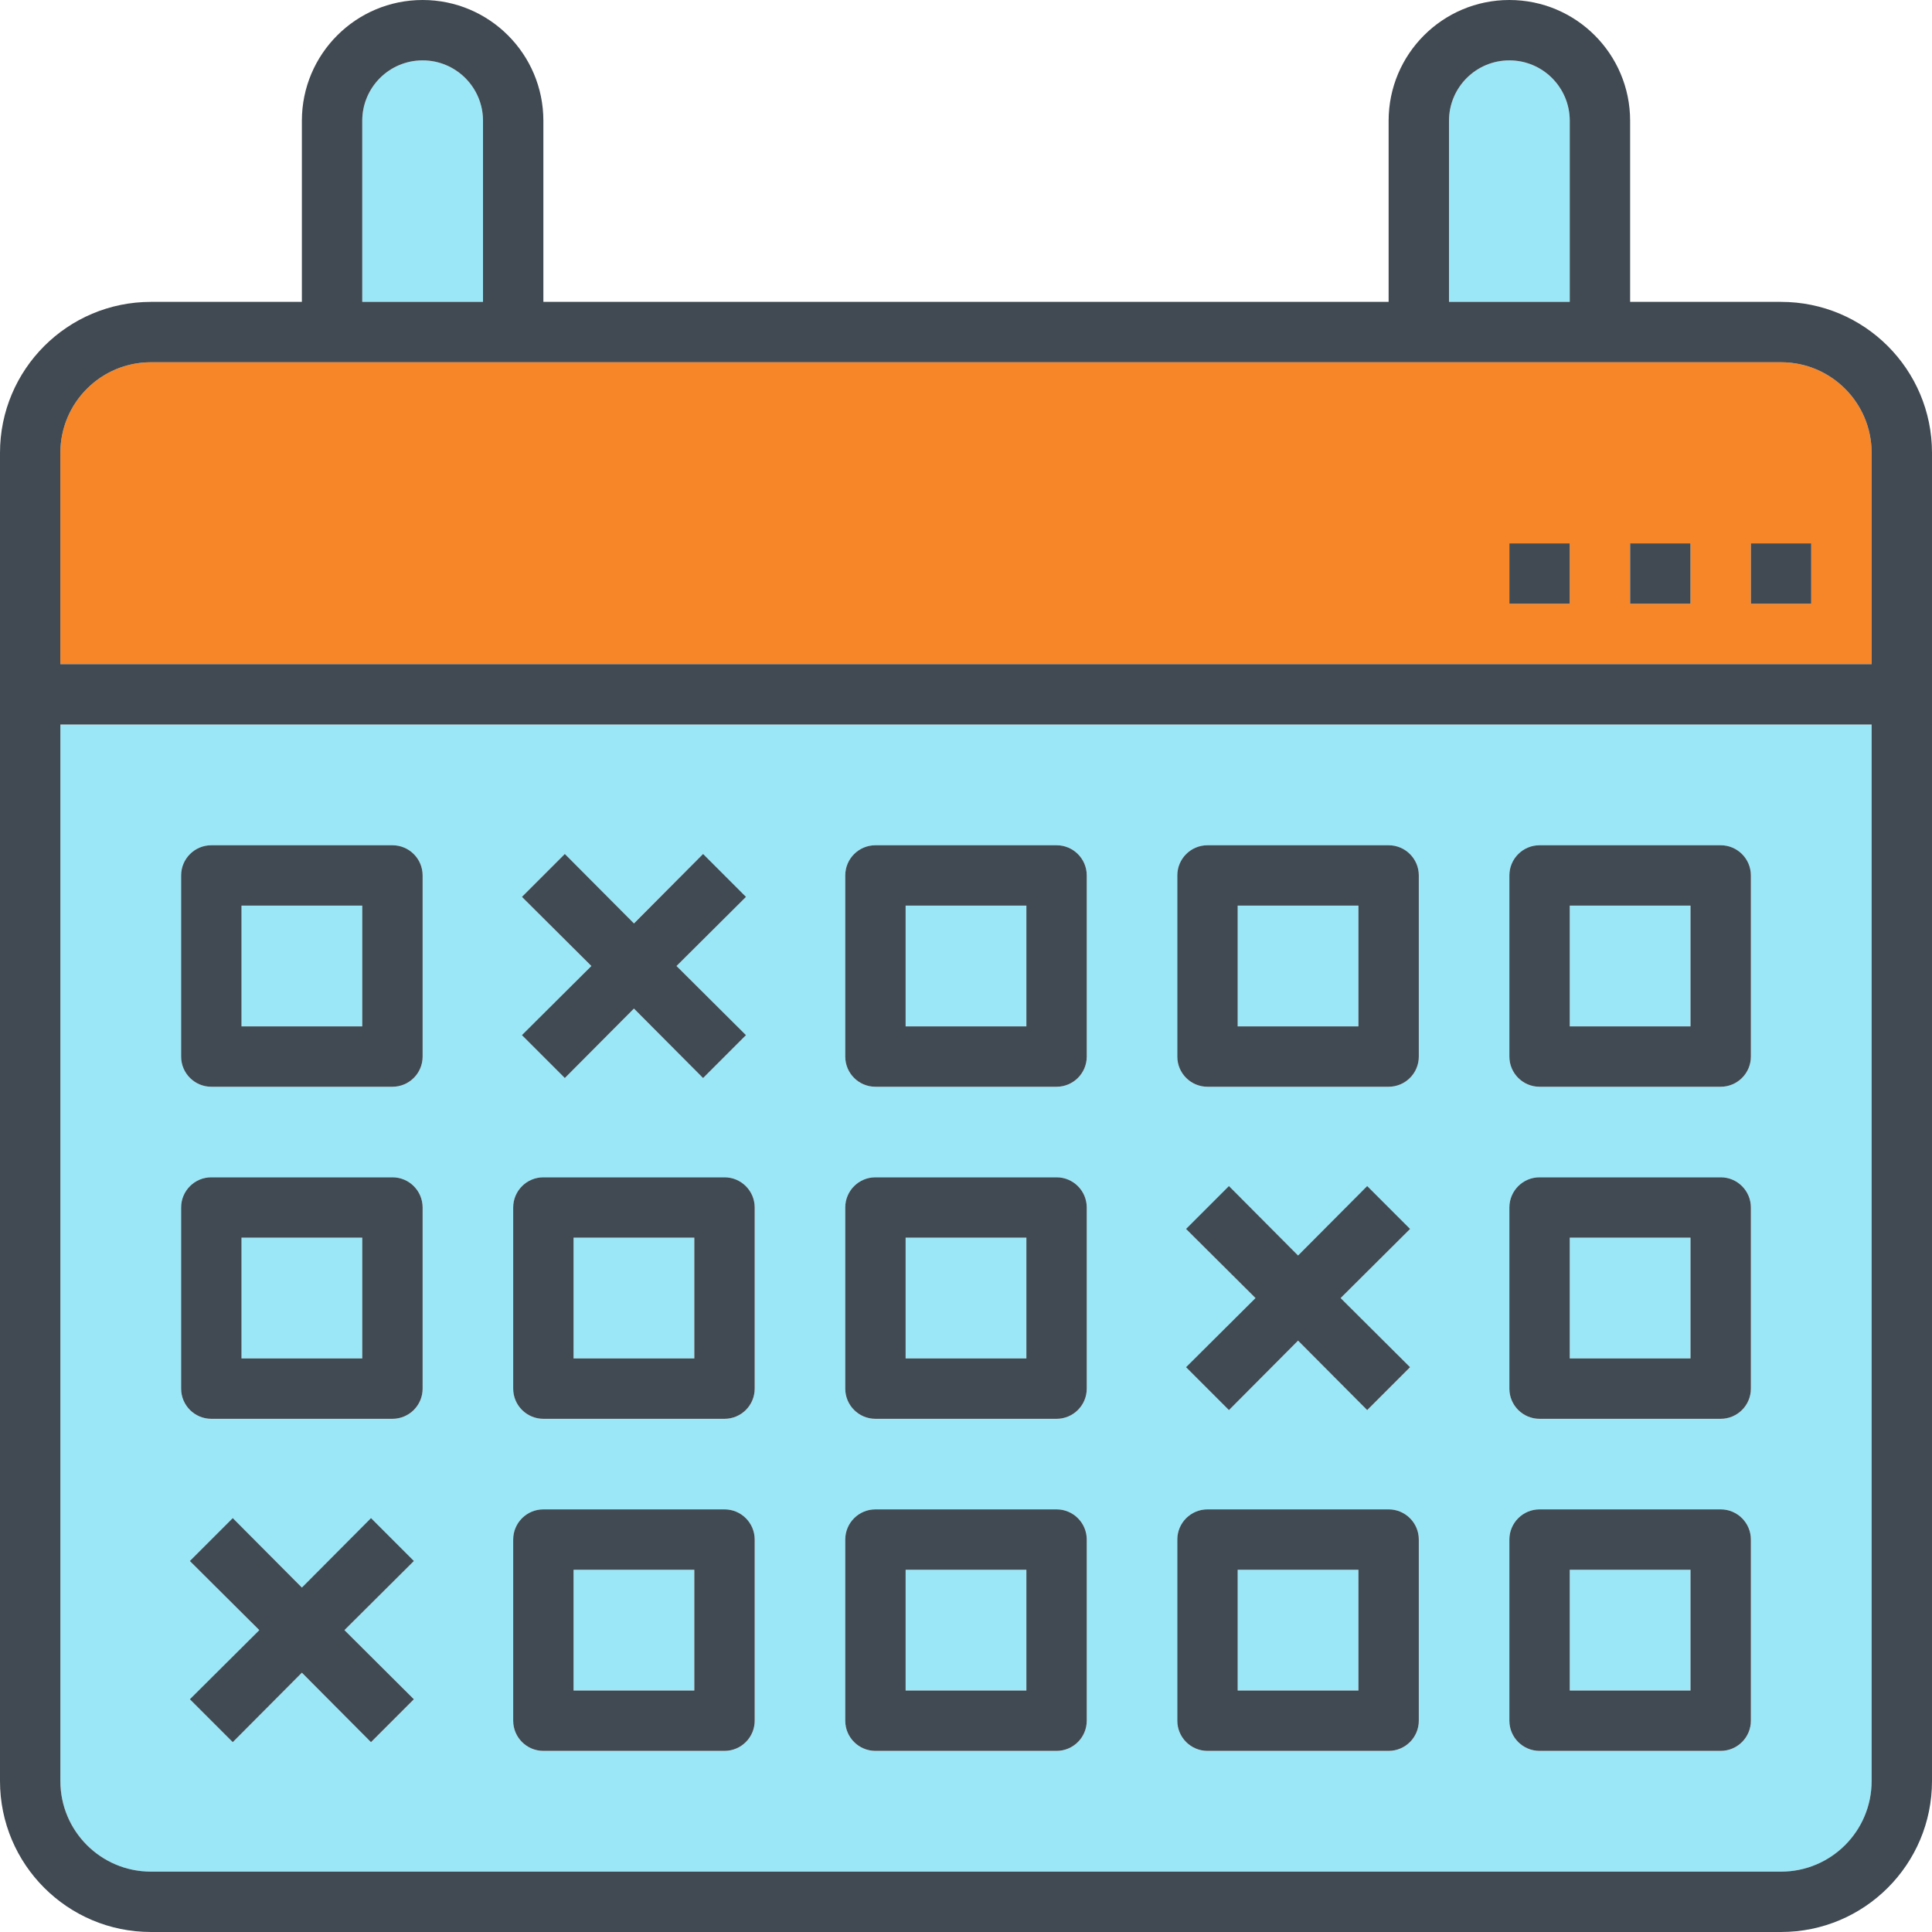 <?xml version="1.0" encoding="iso-8859-1"?>
<!-- Generator: Adobe Illustrator 19.0.0, SVG Export Plug-In . SVG Version: 6.00 Build 0)  -->
<svg version="1.1" id="Layer_1" xmlns="http://www.w3.org/2000/svg" xmlns:xlink="http://www.w3.org/1999/xlink" x="0px" y="0px"
	 viewBox="0 0 356.67 356.67" style="enable-background:new 0 0 356.67 356.67;" xml:space="preserve">
<g>
	<title>schedule-calendar-date-save-appointment</title>
	<path style="fill:#F78628;" d="M328.805,66.876H27.865c-9.234,0-16.719,7.485-16.719,16.719v39.011h334.378V83.594
		C345.524,74.361,338.038,66.876,328.805,66.876z M289.794,111.459h-11.146v-11.146h11.146V111.459z M312.086,111.459H300.94
		v-11.146h11.146V111.459z M334.378,111.459h-11.146v-11.146h11.146V111.459z"/>
	<rect x="44.584" y="228.491" style="fill:#9CE7F7;" width="22.292" height="22.292"/>
	<path style="fill:#9CE7F7;" d="M11.146,328.805c0,9.234,7.485,16.719,16.719,16.719h300.94c9.234,0,16.719-7.485,16.719-16.719
		V133.751H11.146V328.805z M76.405,313.702l-7.858,7.858L55.73,308.798L42.968,321.56l-7.858-7.858l12.762-12.762L35.11,288.178
		l7.858-7.858l12.762,12.762l12.762-12.762l7.858,7.858L63.587,300.94L76.405,313.702z M278.648,161.616
		c0-3.078,2.495-5.573,5.573-5.573h33.438c3.078,0,5.573,2.495,5.573,5.573v33.438c0,3.078-2.495,5.573-5.573,5.573h-33.438
		c-3.078,0-5.573-2.495-5.573-5.573V161.616z M278.648,222.918c0-3.078,2.495-5.573,5.573-5.573h33.438
		c3.078,0,5.573,2.495,5.573,5.573v33.438c0,3.078-2.495,5.573-5.573,5.573h-33.438c-3.078,0-5.573-2.495-5.573-5.573V222.918z
		 M278.648,284.221c0-3.078,2.495-5.573,5.573-5.573h33.438c3.078,0,5.573,2.495,5.573,5.573v33.438
		c0,3.078-2.495,5.573-5.573,5.573h-33.438c-3.078,0-5.573-2.495-5.573-5.573V284.221z M217.345,161.616
		c0-3.078,2.495-5.573,5.573-5.573h33.438c3.078,0,5.573,2.495,5.573,5.573v33.438c0,3.078-2.495,5.573-5.573,5.573h-33.438
		c-3.078,0-5.573-2.495-5.573-5.573L217.345,161.616L217.345,161.616z M260.313,252.399l-7.858,7.858l-12.818-12.762l-12.762,12.762
		l-7.858-7.858l12.762-12.762l-12.762-12.762l7.858-7.858l12.762,12.762l12.762-12.762l7.858,7.858l-12.762,12.762L260.313,252.399z
		 M217.345,284.221c0-3.078,2.495-5.573,5.573-5.573h33.438c3.078,0,5.573,2.495,5.573,5.573v33.438
		c0,3.078-2.495,5.573-5.573,5.573h-33.438c-3.078,0-5.573-2.495-5.573-5.573L217.345,284.221L217.345,284.221z M156.043,161.616
		c0-3.078,2.495-5.573,5.573-5.573h33.438c3.078,0,5.573,2.495,5.573,5.573v33.438c0,3.078-2.495,5.573-5.573,5.573h-33.438
		c-3.078,0-5.573-2.495-5.573-5.573V161.616z M156.043,222.918c0-3.078,2.495-5.573,5.573-5.573h33.438
		c3.078,0,5.573,2.495,5.573,5.573v33.438c0,3.078-2.495,5.573-5.573,5.573h-33.438c-3.078,0-5.573-2.495-5.573-5.573V222.918z
		 M156.043,284.221c0-3.078,2.495-5.573,5.573-5.573h33.438c3.078,0,5.573,2.495,5.573,5.573v33.438
		c0,3.078-2.495,5.573-5.573,5.573h-33.438c-3.078,0-5.573-2.495-5.573-5.573V284.221z M96.356,165.573l7.858-7.858l12.762,12.762
		l12.762-12.762l7.858,7.858l-12.706,12.762l12.762,12.762l-7.858,7.858l-12.762-12.762l-12.762,12.762l-7.858-7.858l12.762-12.762
		L96.356,165.573z M94.74,222.918c0-3.078,2.495-5.573,5.573-5.573h33.438c3.078,0,5.573,2.495,5.573,5.573v33.438
		c0,3.078-2.495,5.573-5.573,5.573h-33.438c-3.078,0-5.573-2.495-5.573-5.573C94.74,256.356,94.74,222.918,94.74,222.918z
		 M94.74,284.221c0-3.078,2.495-5.573,5.573-5.573h33.438c3.078,0,5.573,2.495,5.573,5.573v33.438c0,3.078-2.495,5.573-5.573,5.573
		h-33.438c-3.078,0-5.573-2.495-5.573-5.573C94.74,317.659,94.74,284.221,94.74,284.221z M33.438,161.616
		c0-3.078,2.495-5.573,5.573-5.573h33.438c3.078,0,5.573,2.495,5.573,5.573v33.438c0,3.078-2.495,5.573-5.573,5.573H39.011
		c-3.078,0-5.573-2.495-5.573-5.573C33.438,195.054,33.438,161.616,33.438,161.616z M33.438,222.918
		c0-3.078,2.495-5.573,5.573-5.573h33.438c3.078,0,5.573,2.495,5.573,5.573v33.438c0,3.078-2.495,5.573-5.573,5.573H39.011
		c-3.078,0-5.573-2.495-5.573-5.573C33.438,256.356,33.438,222.918,33.438,222.918z"/>
	<rect x="167.189" y="289.794" style="fill:#9CE7F7;" width="22.292" height="22.292"/>
	<rect x="105.886" y="228.491" style="fill:#9CE7F7;" width="22.292" height="22.292"/>
	<rect x="105.886" y="289.794" style="fill:#9CE7F7;" width="22.292" height="22.292"/>
	<rect x="167.189" y="228.491" style="fill:#9CE7F7;" width="22.292" height="22.292"/>
	<rect x="44.584" y="167.189" style="fill:#9CE7F7;" width="22.292" height="22.292"/>
	<path style="fill:#9CE7F7;" d="M89.167,22.292c0-6.156-4.99-11.146-11.146-11.146s-11.146,4.99-11.146,11.146V55.73h22.292V22.292z
		"/>
	<rect x="289.794" y="167.189" style="fill:#9CE7F7;" width="22.292" height="22.292"/>
	<path style="fill:#9CE7F7;" d="M289.794,22.292c0-6.156-4.99-11.146-11.146-11.146s-11.146,4.99-11.146,11.146V55.73h22.292V22.292
		z"/>
	<rect x="289.794" y="228.491" style="fill:#9CE7F7;" width="22.292" height="22.292"/>
	<rect x="228.491" y="289.794" style="fill:#9CE7F7;" width="22.292" height="22.292"/>
	<rect x="167.189" y="167.189" style="fill:#9CE7F7;" width="22.292" height="22.292"/>
	<rect x="228.491" y="167.189" style="fill:#9CE7F7;" width="22.292" height="22.292"/>
	<rect x="289.794" y="289.794" style="fill:#9CE7F7;" width="22.292" height="22.292"/>
	<path style="fill:#414A52;" d="M328.805,55.73H300.94V22.292C300.94,9.98,290.96,0,278.648,0c-12.312,0-22.292,9.98-22.292,22.292
		V55.73H100.313V22.292C100.313,9.98,90.333,0,78.021,0S55.73,9.98,55.73,22.292V55.73H27.865C12.476,55.73,0,68.205,0,83.594
		v245.21c0,15.389,12.476,27.865,27.865,27.865h300.94c15.389,0,27.865-12.476,27.865-27.865V83.594
		C356.669,68.205,344.194,55.73,328.805,55.73z M267.502,22.292c0-6.156,4.99-11.146,11.146-11.146s11.146,4.99,11.146,11.146V55.73
		h-22.292V22.292z M66.876,22.292c0-6.156,4.99-11.146,11.146-11.146s11.146,4.99,11.146,11.146V55.73H66.876V22.292z
		 M11.146,83.594c0-9.234,7.485-16.719,16.719-16.719h300.94c9.234,0,16.719,7.485,16.719,16.719v39.011H11.146V83.594z
		 M328.805,345.524H27.865c-9.234,0-16.719-7.485-16.719-16.719V133.751h334.378v195.054
		C345.524,338.038,338.038,345.524,328.805,345.524z"/>
	<path style="fill:#414A52;" d="M72.448,156.043H39.011c-3.078,0-5.573,2.495-5.573,5.573v33.438c0,3.078,2.495,5.573,5.573,5.573
		h33.438c3.078,0,5.573-2.495,5.573-5.573v-33.438C78.021,158.538,75.526,156.043,72.448,156.043z M66.876,189.481H44.584v-22.292
		h22.292V189.481z"/>
	<path style="fill:#414A52;" d="M195.054,156.043h-33.438c-3.078,0-5.573,2.495-5.573,5.573v33.438c0,3.078,2.495,5.573,5.573,5.573
		h33.438c3.078,0,5.573-2.495,5.573-5.573v-33.438C200.627,158.538,198.132,156.043,195.054,156.043z M189.481,189.481h-22.292
		v-22.292h22.292L189.481,189.481L189.481,189.481z"/>
	<path style="fill:#414A52;" d="M256.356,156.043h-33.438c-3.078,0-5.573,2.495-5.573,5.573v33.438c0,3.078,2.495,5.573,5.573,5.573
		h33.438c3.078,0,5.573-2.495,5.573-5.573v-33.438C261.929,158.538,259.434,156.043,256.356,156.043z M250.783,189.481h-22.292
		v-22.292h22.292L250.783,189.481L250.783,189.481z"/>
	<path style="fill:#414A52;" d="M317.659,156.043h-33.438c-3.078,0-5.573,2.495-5.573,5.573v33.438c0,3.078,2.495,5.573,5.573,5.573
		h33.438c3.078,0,5.573-2.495,5.573-5.573v-33.438C323.232,158.538,320.737,156.043,317.659,156.043z M312.086,189.481h-22.292
		v-22.292h22.292V189.481z"/>
	<path style="fill:#414A52;" d="M72.448,217.345H39.011c-3.078,0-5.573,2.495-5.573,5.573v33.438c0,3.078,2.495,5.573,5.573,5.573
		h33.438c3.078,0,5.573-2.495,5.573-5.573v-33.438C78.021,219.841,75.526,217.345,72.448,217.345z M66.876,250.783H44.584v-22.292
		h22.292V250.783z"/>
	<path style="fill:#414A52;" d="M133.751,217.345h-33.438c-3.078,0-5.573,2.495-5.573,5.573v33.438c0,3.078,2.495,5.573,5.573,5.573
		h33.438c3.078,0,5.573-2.495,5.573-5.573v-33.438C139.324,219.841,136.829,217.345,133.751,217.345z M128.178,250.783h-22.292
		v-22.292h22.292V250.783z"/>
	<path style="fill:#414A52;" d="M195.054,217.345h-33.438c-3.078,0-5.573,2.495-5.573,5.573v33.438c0,3.078,2.495,5.573,5.573,5.573
		h33.438c3.078,0,5.573-2.495,5.573-5.573v-33.438C200.627,219.841,198.132,217.345,195.054,217.345z M189.481,250.783h-22.292
		v-22.292h22.292L189.481,250.783L189.481,250.783z"/>
	<path style="fill:#414A52;" d="M317.659,217.345h-33.438c-3.078,0-5.573,2.495-5.573,5.573v33.438c0,3.078,2.495,5.573,5.573,5.573
		h33.438c3.078,0,5.573-2.495,5.573-5.573v-33.438C323.232,219.841,320.737,217.345,317.659,217.345z M312.086,250.783h-22.292
		v-22.292h22.292V250.783z"/>
	<path style="fill:#414A52;" d="M133.751,278.648h-33.438c-3.078,0-5.573,2.495-5.573,5.573v33.438c0,3.078,2.495,5.573,5.573,5.573
		h33.438c3.078,0,5.573-2.495,5.573-5.573v-33.438C139.324,281.143,136.829,278.648,133.751,278.648z M128.178,312.086h-22.292
		v-22.292h22.292V312.086z"/>
	<path style="fill:#414A52;" d="M195.054,278.648h-33.438c-3.078,0-5.573,2.495-5.573,5.573v33.438c0,3.078,2.495,5.573,5.573,5.573
		h33.438c3.078,0,5.573-2.495,5.573-5.573v-33.438C200.627,281.143,198.132,278.648,195.054,278.648z M189.481,312.086h-22.292
		v-22.292h22.292L189.481,312.086L189.481,312.086z"/>
	<path style="fill:#414A52;" d="M256.356,278.648h-33.438c-3.078,0-5.573,2.495-5.573,5.573v33.438c0,3.078,2.495,5.573,5.573,5.573
		h33.438c3.078,0,5.573-2.495,5.573-5.573v-33.438C261.929,281.143,259.434,278.648,256.356,278.648z M250.783,312.086h-22.292
		v-22.292h22.292L250.783,312.086L250.783,312.086z"/>
	<path style="fill:#414A52;" d="M317.659,278.648h-33.438c-3.078,0-5.573,2.495-5.573,5.573v33.438c0,3.078,2.495,5.573,5.573,5.573
		h33.438c3.078,0,5.573-2.495,5.573-5.573v-33.438C323.232,281.143,320.737,278.648,317.659,278.648z M312.086,312.086h-22.292
		v-22.292h22.292V312.086z"/>
	<polygon style="fill:#414A52;" points="104.27,199.01 117.032,186.193 129.794,199.01 137.708,191.097 124.89,178.335 
		137.708,165.573 129.794,157.659 117.032,170.477 104.27,157.659 96.356,165.573 109.174,178.335 96.356,191.097 	"/>
	<polygon style="fill:#414A52;" points="68.492,280.264 55.73,293.082 42.968,280.264 35.054,288.178 47.872,300.94 35.054,313.702 
		42.968,321.616 55.73,308.798 68.492,321.616 76.405,313.702 63.587,300.94 76.405,288.178 	"/>
	<polygon style="fill:#414A52;" points="226.875,260.313 239.637,247.495 252.399,260.313 260.313,252.399 247.495,239.637 
		260.313,226.875 252.399,218.962 239.637,231.779 226.875,218.962 218.962,226.875 231.779,239.637 218.962,252.399 	"/>
	<rect x="300.94" y="100.313" style="fill:#414A52;" width="11.146" height="11.146"/>
	<rect x="323.232" y="100.313" style="fill:#414A52;" width="11.146" height="11.146"/>
	<rect x="278.648" y="100.313" style="fill:#414A52;" width="11.146" height="11.146"/>
</g>
<g>
</g>
<g>
</g>
<g>
</g>
<g>
</g>
<g>
</g>
<g>
</g>
<g>
</g>
<g>
</g>
<g>
</g>
<g>
</g>
<g>
</g>
<g>
</g>
<g>
</g>
<g>
</g>
<g>
</g>
</svg>
